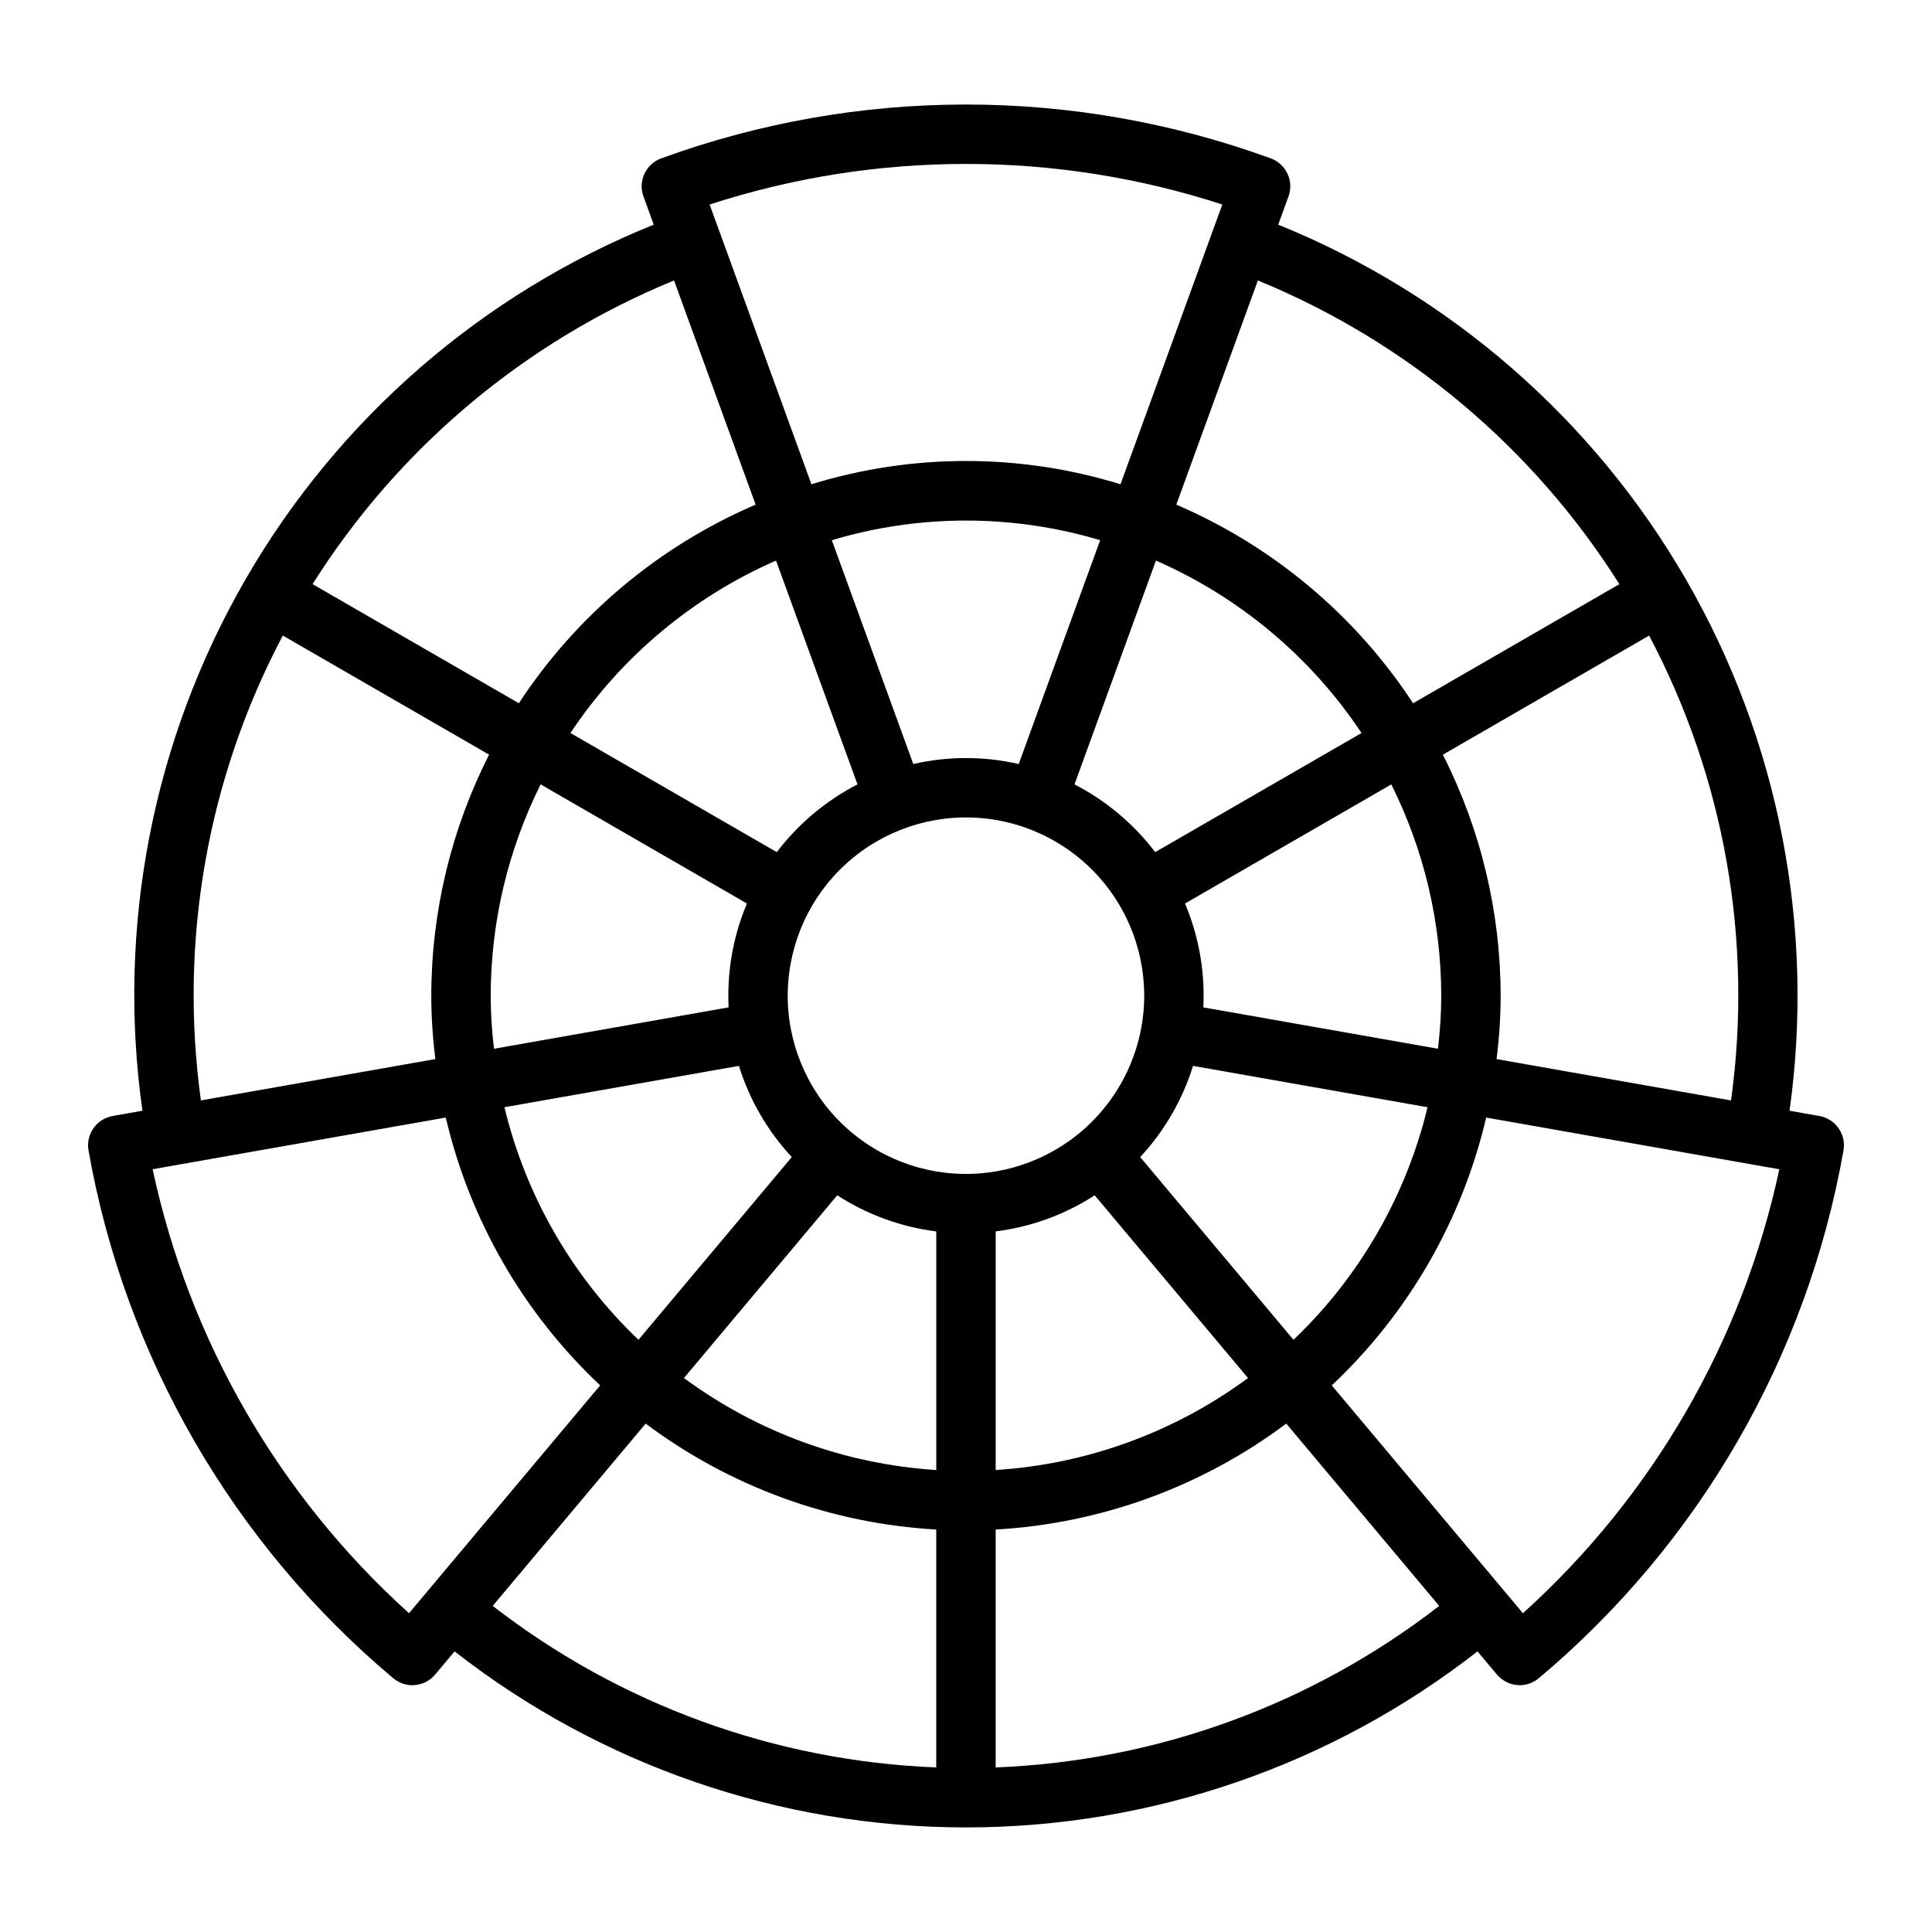 <?xml version="1.0" encoding="UTF-8"?>
<!-- Uploaded to: ICON Repo, www.iconrepo.com, Generator: ICON Repo Mixer Tools -->
<svg fill="#000000" width="800px" height="800px" version="1.1" viewBox="144 144 512 512" xmlns="http://www.w3.org/2000/svg">
 <path d="m626.15 439.75-7.902-1.395c6.793-48.641-2.848-98.16-27.395-140.7-24.547-42.539-62.598-75.664-108.11-94.121l2.719-7.469c1.488-4.086-0.617-8.605-4.703-10.094-52.16-19.027-109.37-19.027-161.53 0-4.086 1.488-6.188 6.008-4.703 10.09l2.719 7.469v0.004c-45.562 18.391-83.66 51.504-108.21 94.059-24.559 42.559-34.164 92.113-27.289 140.76l-7.902 1.395c-4.285 0.77-7.141 4.863-6.383 9.148 9.66 54.656 38.25 104.16 80.754 139.85 1.418 1.191 3.215 1.848 5.07 1.848 0.227 0 0.457-0.012 0.688-0.031 2.082-0.184 4.004-1.184 5.344-2.781l5.156-6.144c38.715 30.227 86.418 46.648 135.54 46.648 49.117 0 96.824-16.422 135.54-46.648l4.969 5.922h0.004c0.91 1.121 2.098 1.992 3.441 2.519 0.883 0.34 1.82 0.516 2.769 0.516 1.852 0 3.644-0.656 5.062-1.848 42.504-35.688 71.09-85.199 80.746-139.85 0.758-4.285-2.098-8.379-6.383-9.148zm-352.11-31.883c0.023-19.438 4.555-38.602 13.238-55.992l54.668 31.562v0.004c-3.262 7.727-4.941 16.035-4.93 24.426 0 1.039 0.027 2.066 0.078 3.098l-62.18 10.965v-0.004c-0.574-4.664-0.867-9.359-0.875-14.059zm251.03 14.059-62.18-10.961c0.051-1.027 0.078-2.059 0.078-3.098h0.004c0.008-8.391-1.672-16.695-4.934-24.422l54.672-31.57c8.68 17.391 13.215 36.555 13.234 55.992-0.008 4.699-0.301 9.395-0.875 14.059zm-120.77 32.98c-12.973 1.191-25.859-3.031-35.617-11.664-9.754-8.633-15.512-20.914-15.91-33.934-0.395-13.023 4.602-25.629 13.816-34.844 9.211-9.211 21.816-14.211 34.84-13.812 13.02 0.395 25.301 6.152 33.934 15.91 8.633 9.754 12.855 22.645 11.668 35.617-1.02 10.988-5.848 21.273-13.648 29.078-7.805 7.805-18.09 12.633-29.082 13.648zm45.836-85.082h0.004c-5.707-7.5-13.012-13.633-21.387-17.957l21.586-59.312v0.004c22.16 9.699 41.074 25.559 54.484 45.695zm-36.168-23.352c-9.195-2.109-18.746-2.109-27.938 0l-21.586-59.309v-0.004c23.195-6.941 47.914-6.941 71.109 0zm-64.312-53.914 21.586 59.312v-0.004c-8.375 4.324-15.684 10.457-21.387 17.957l-54.684-31.57c13.41-20.133 32.316-35.996 54.477-45.695zm-9.832 133.91c2.801 9.004 7.586 17.262 14.004 24.168l-40.629 48.422c-17.516-16.707-29.848-38.102-35.523-61.633zm26.059 34.293c7.914 5.129 16.883 8.402 26.238 9.574v63.234c-24.168-1.535-47.383-10-66.867-24.379zm41.984 9.574c9.355-1.172 18.324-4.441 26.238-9.566l40.633 48.422c-19.488 14.379-42.703 22.844-66.871 24.379zm78.926 28.727-40.629-48.422-0.004 0.004c6.418-6.91 11.207-15.172 14.004-24.176l62.148 10.957c-5.676 23.531-18.008 44.93-35.523 61.637zm115.95-63.438-62.141-10.957h-0.004c0.715-5.57 1.078-11.18 1.09-16.797-0.023-22.199-5.273-44.082-15.316-63.875l54.66-31.559c19.973 37.773 27.566 80.867 21.707 123.19zm-29.594-136.82-54.664 31.562h-0.004c-15.297-23.324-37.121-41.629-62.75-52.633l21.621-59.402 0.004-0.004c39.52 16.211 73.008 44.344 95.793 80.477zm-173.16-111.36c23.066-0.012 45.992 3.621 67.934 10.754l-26.98 74.133h-0.004c-26.68-8.223-55.219-8.223-81.902 0l-26.98-74.133c21.938-7.133 44.863-10.766 67.934-10.754zm-77.363 30.879 21.621 59.402v0.004c-25.629 11.004-47.453 29.309-62.75 52.633l-54.668-31.562c22.789-36.133 56.273-64.266 95.797-80.477zm-103.68 94.105 54.66 31.559h0.004c-10.047 19.793-15.297 41.676-15.32 63.875 0.012 5.617 0.375 11.227 1.09 16.797l-62.141 10.961c-5.856-42.324 1.738-85.418 21.707-123.19zm33.441 259.09c-34.461-31.094-58.234-72.266-67.938-117.66l77.684-13.699v0.004c6.359 27.168 20.594 51.859 40.918 70.977zm62.715-50.246v-0.004c22.352 16.73 49.141 26.496 77.012 28.074v63.043c-42.684-1.668-83.781-16.633-117.54-42.809zm92.758 91.113v-63.043c27.871-1.578 54.66-11.344 77.008-28.074l40.535 48.309c-33.762 26.176-74.859 41.141-117.54 42.809zm139.73-40.867-50.66-60.375c20.324-19.117 34.559-43.809 40.918-70.977l77.684 13.699 0.004-0.004c-9.707 45.391-33.484 86.562-67.945 117.66z"/>
</svg>
